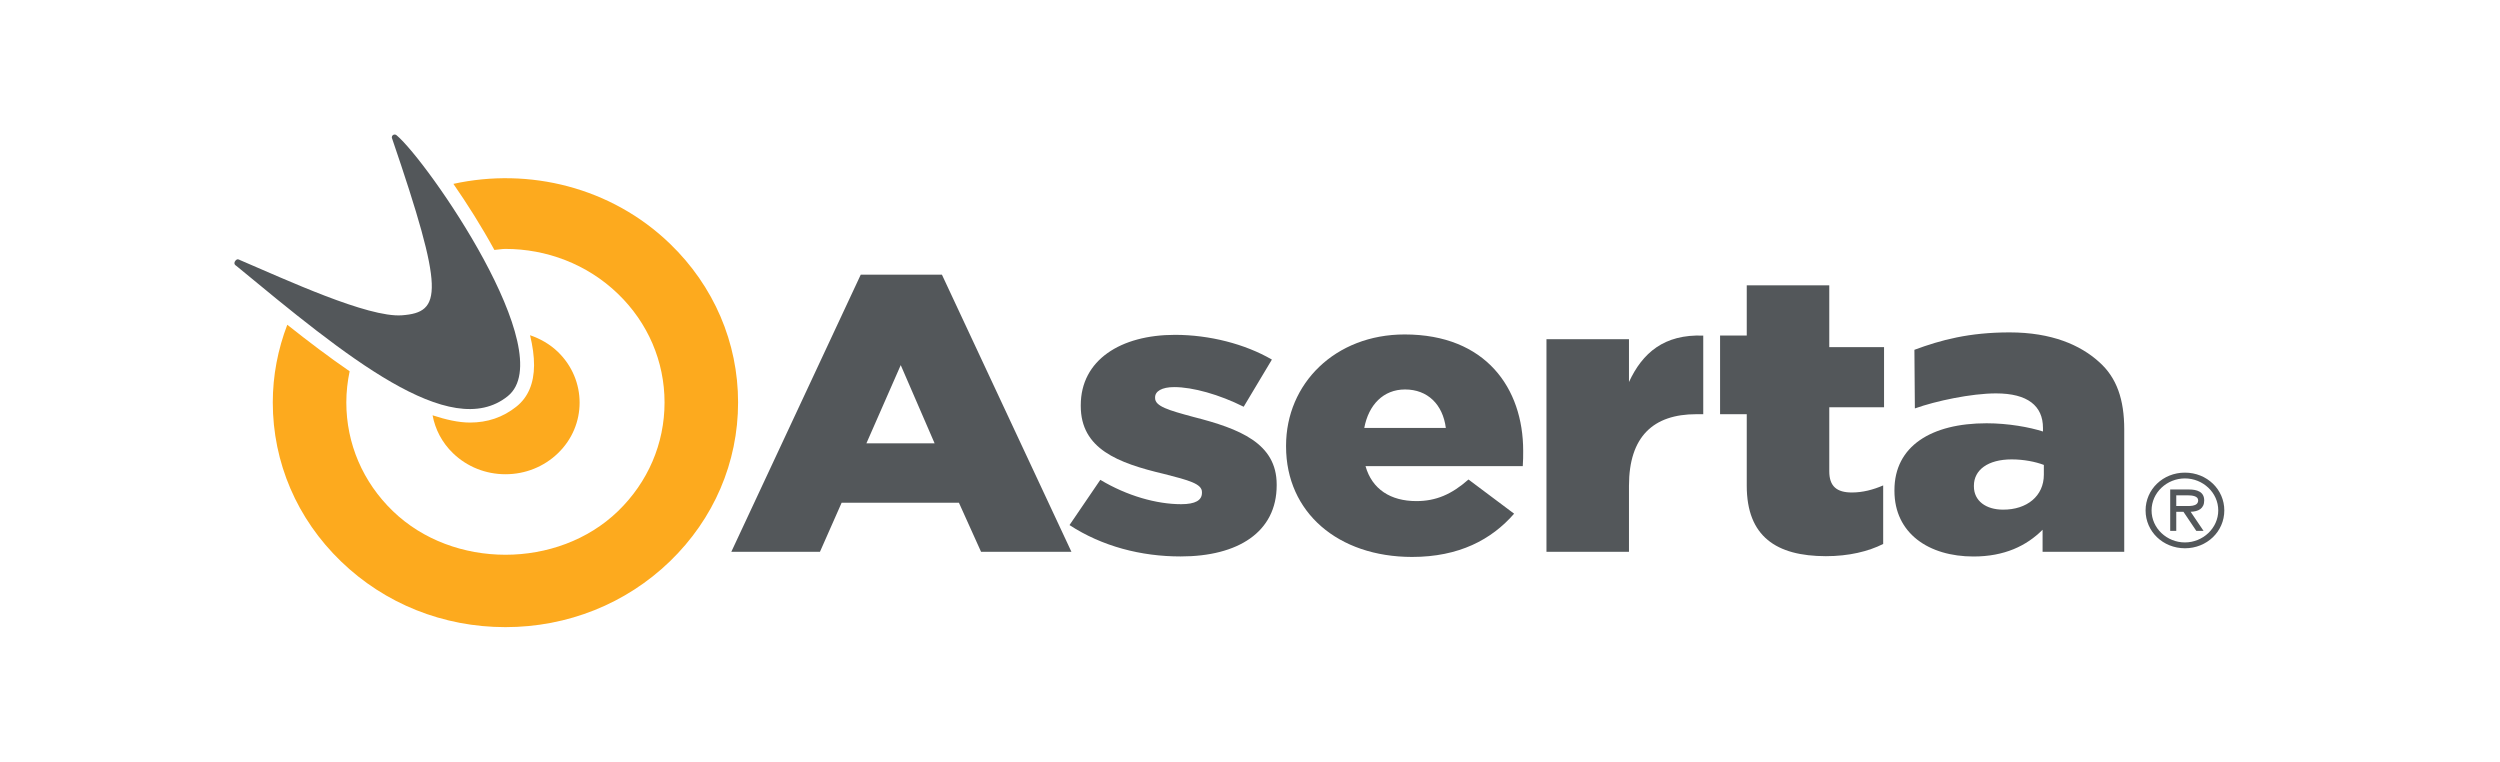 <svg width="210" height="64" viewBox="0 0 210 64" fill="none" xmlns="http://www.w3.org/2000/svg">
<path fill-rule="evenodd" clip-rule="evenodd" d="M180.229 42.876C180.229 41.11 181.688 39.701 183.532 39.701C185.383 39.701 186.842 41.11 186.842 42.876C186.842 44.646 185.383 46.055 183.532 46.055C181.682 46.05 180.229 44.641 180.229 42.876ZM186.333 42.876C186.333 41.375 185.042 40.187 183.532 40.187C182.023 40.187 180.732 41.375 180.732 42.876C180.732 44.376 182.023 45.564 183.532 45.564C185.036 45.564 186.333 44.371 186.333 42.876ZM185.097 44.592H184.488L183.409 42.989H182.806V44.592H182.297V41.116H183.868C184.522 41.116 185.153 41.288 185.153 42.039C185.153 42.724 184.656 42.973 184.013 42.989L185.097 44.592ZM183.415 42.503C183.862 42.503 184.645 42.584 184.645 42.028C184.645 41.672 184.153 41.607 183.767 41.607H182.806V42.503H183.415Z" fill="#53575A"/>
<path d="M72.302 23.073H79.122L90 46.352H82.409L80.548 42.227H70.698L68.876 46.352H61.43L72.302 23.073ZM78.507 37.239L75.662 30.669L72.778 37.239H78.507Z" fill="#53575A"/>
<path d="M89.839 44.106L92.427 40.306C94.686 41.661 97.168 42.352 99.214 42.352C100.416 42.352 100.964 42.022 100.964 41.396V41.331C100.964 40.64 99.868 40.343 97.788 39.814C93.886 38.891 90.784 37.703 90.784 34.103V34.038C90.784 30.237 94.144 28.127 98.7 28.127C101.584 28.127 104.575 28.888 106.839 30.205L104.469 34.167C102.428 33.142 100.198 32.516 98.632 32.516C97.576 32.516 97.028 32.877 97.028 33.374V33.439C97.028 34.13 98.157 34.459 100.237 35.02C104.139 36.014 107.241 37.234 107.241 40.7V40.764C107.241 44.695 103.993 46.741 99.18 46.741C95.86 46.746 92.573 45.893 89.839 44.106Z" fill="#53575A"/>
<path d="M108.029 37.503V37.439C108.029 32.218 112.155 28.094 117.991 28.094C124.811 28.094 127.947 32.618 127.947 37.865C127.947 38.265 127.947 38.724 127.913 39.155H114.704C115.252 41.104 116.822 42.092 118.975 42.092C120.618 42.092 121.932 41.531 123.352 40.278L127.186 43.15C125.286 45.331 122.552 46.783 118.611 46.783C112.406 46.778 108.029 43.053 108.029 37.503ZM121.451 35.949C121.194 33.967 119.919 32.715 118.024 32.715C116.202 32.715 114.961 34.005 114.598 35.949H121.451Z" fill="#53575A"/>
<path d="M129.903 28.493H136.834V32.089C137.964 29.643 139.786 28.061 143.073 28.191V34.793H142.486C138.875 34.793 136.834 36.678 136.834 40.802V46.352H129.903V28.493V28.493Z" fill="#53575A"/>
<path d="M146.727 40.802V34.793H144.486V28.186H146.727V23.969H153.659V29.157H158.26V34.21H153.659V39.587C153.659 40.845 154.28 41.369 155.56 41.369C156.471 41.369 157.349 41.137 158.187 40.775V45.693C156.946 46.319 155.308 46.719 153.374 46.719C149.209 46.713 146.727 45.067 146.727 40.802Z" fill="#53575A"/>
<path d="M159.133 41.234V41.169C159.133 37.471 162.236 35.555 166.87 35.555C168.692 35.555 170.481 35.884 171.61 36.246V35.949C171.61 34.097 170.33 33.045 167.669 33.045C165.59 33.045 162.599 33.682 160.849 34.308L160.81 29.384C163.035 28.558 165.405 27.921 168.804 27.921C172.343 27.921 174.746 28.98 176.317 30.399C177.815 31.722 178.436 33.568 178.436 36.079V46.352H171.577V44.5C170.224 45.855 168.368 46.746 165.774 46.746C162.018 46.746 159.133 44.803 159.133 41.234ZM171.683 39.879V39.053C170.99 38.789 170.006 38.589 168.983 38.589C166.976 38.589 165.808 39.48 165.808 40.797V40.862C165.808 42.082 166.831 42.81 168.251 42.81C170.263 42.821 171.683 41.666 171.683 39.879Z" fill="#53575A"/>
<path d="M46.868 29.562C46.186 28.904 45.375 28.45 44.525 28.159C44.743 29.066 44.866 29.919 44.861 30.691C44.85 32.208 44.358 33.363 43.402 34.135C42.239 35.074 40.92 35.495 39.477 35.495C38.494 35.495 37.432 35.242 36.336 34.885C36.554 36.051 37.118 37.169 38.052 38.07C39.232 39.209 40.797 39.836 42.463 39.836C44.129 39.836 45.694 39.204 46.868 38.07C49.294 35.733 49.294 31.916 46.868 29.562Z" fill="#FDAA1E"/>
<path d="M56.275 20.471C51.345 15.715 44.424 14.053 38.085 15.445C39.236 17.108 40.45 19.019 41.528 20.995C41.836 20.974 42.143 20.909 42.456 20.909C45.877 20.909 49.304 22.167 51.909 24.682C54.436 27.122 55.822 30.367 55.822 33.811C55.822 37.261 54.43 40.5 51.909 42.94C46.861 47.82 38.057 47.82 33.004 42.935C30.477 40.5 29.091 37.255 29.091 33.806C29.091 32.915 29.191 32.041 29.37 31.188C27.676 30.027 25.927 28.704 24.132 27.279C23.344 29.341 22.914 31.538 22.914 33.806C22.914 38.848 24.948 43.588 28.638 47.151C32.327 50.719 37.235 52.679 42.456 52.679C47.678 52.679 52.586 50.714 56.275 47.151C59.964 43.583 61.999 38.848 61.999 33.8C61.999 28.78 59.97 24.035 56.275 20.471Z" fill="#FDAA1E"/>
<path fill-rule="evenodd" clip-rule="evenodd" d="M32.937 11.634C32.92 11.602 32.914 11.569 32.914 11.531C32.914 11.402 33.021 11.299 33.155 11.299C33.228 11.299 33.295 11.332 33.339 11.386L33.328 11.375C35.866 13.502 47.136 29.654 42.652 33.277C37.823 37.175 28.979 29.87 19.867 22.345L19.778 22.28C19.722 22.237 19.689 22.172 19.689 22.102C19.689 21.972 19.834 21.783 19.968 21.783C20.007 21.783 20.046 21.794 20.085 21.81L20.175 21.853C24.004 23.484 30.908 26.696 33.764 26.485C37.129 26.237 37.353 24.564 32.931 11.618L32.937 11.634Z" fill="#53575A"/>
</svg>
